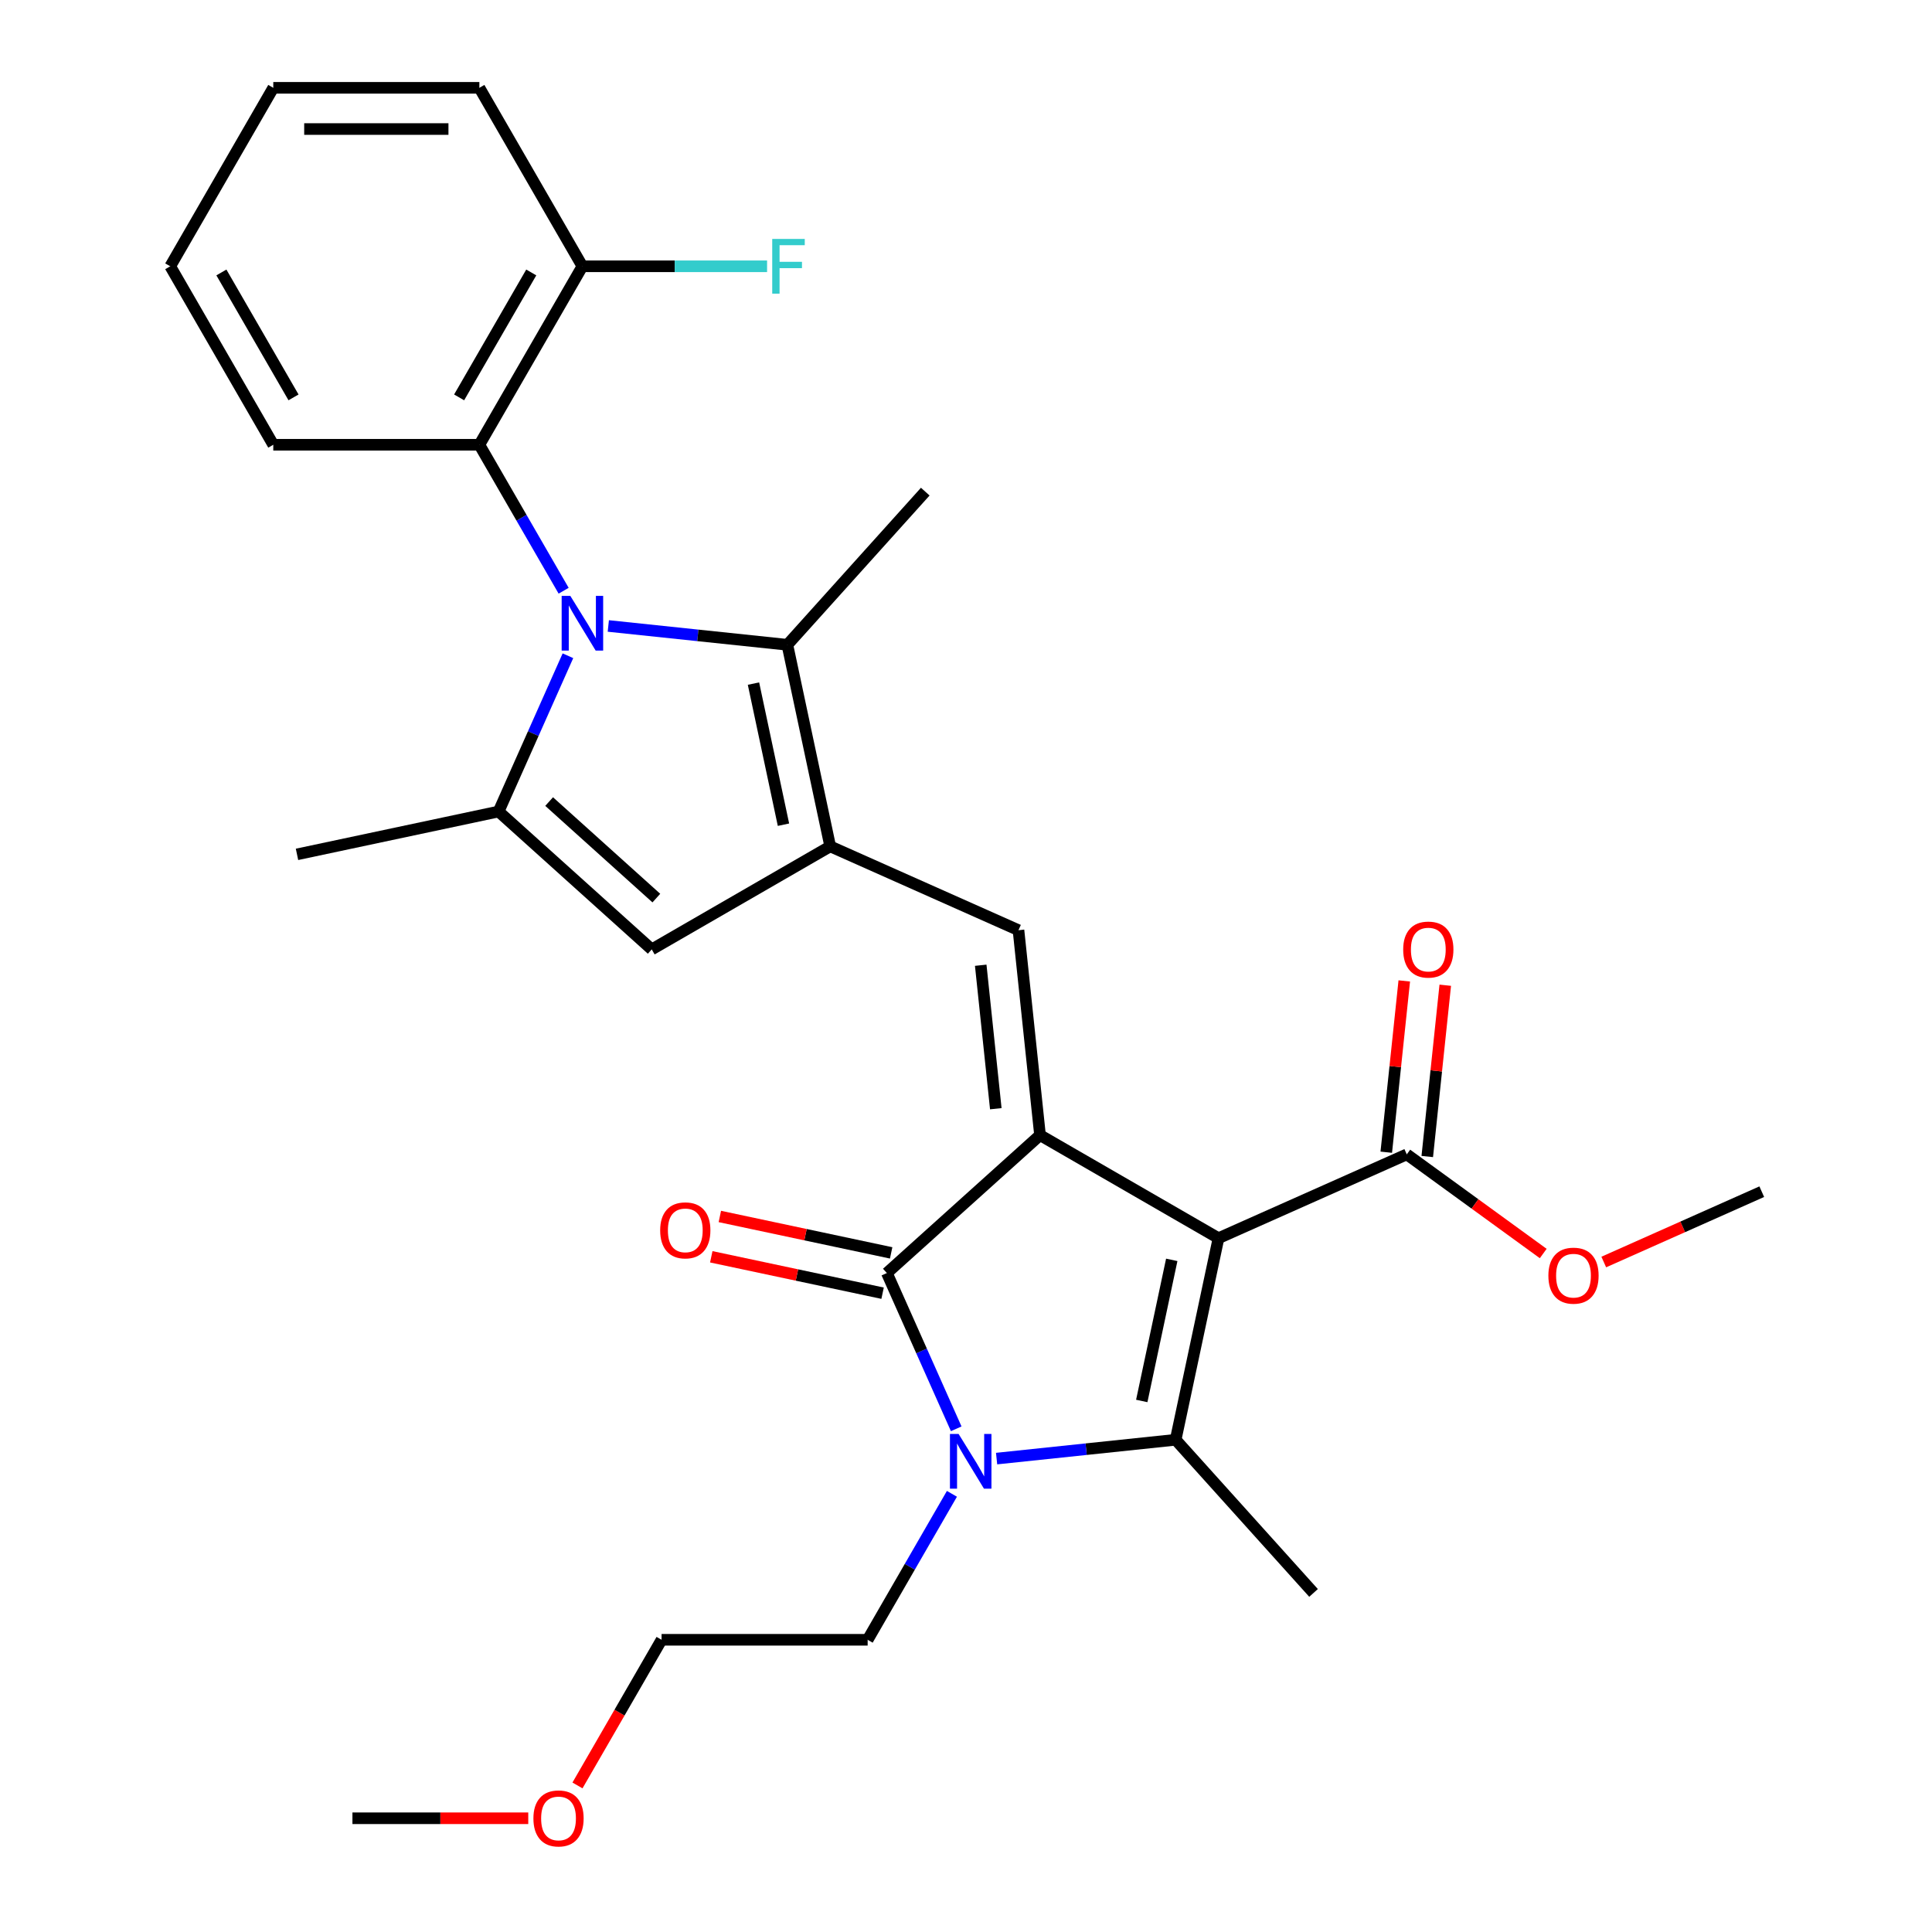 <?xml version='1.0' encoding='iso-8859-1'?>
<svg version='1.1' baseProfile='full'
              xmlns='http://www.w3.org/2000/svg'
                      xmlns:rdkit='http://www.rdkit.org/xml'
                      xmlns:xlink='http://www.w3.org/1999/xlink'
                  xml:space='preserve'
width='1000px' height='1000px' viewBox='0 0 1000 1000'>
<!-- END OF HEADER -->
<rect style='opacity:1.0;fill:#FFFFFF;stroke:none' width='1000' height='1000' x='0' y='0'> </rect>
<path class='bond-0' d='M 630.693,640.885 L 538.314,587.55' style='fill:none;fill-rule:evenodd;stroke:#000000;stroke-width:6px;stroke-linecap:butt;stroke-linejoin:miter;stroke-opacity:1' />
<path class='bond-1' d='M 630.693,640.885 L 608.515,745.223' style='fill:none;fill-rule:evenodd;stroke:#000000;stroke-width:6px;stroke-linecap:butt;stroke-linejoin:miter;stroke-opacity:1' />
<path class='bond-1' d='M 606.498,652.1 L 590.974,725.137' style='fill:none;fill-rule:evenodd;stroke:#000000;stroke-width:6px;stroke-linecap:butt;stroke-linejoin:miter;stroke-opacity:1' />
<path class='bond-10' d='M 630.693,640.885 L 728.14,597.498' style='fill:none;fill-rule:evenodd;stroke:#000000;stroke-width:6px;stroke-linecap:butt;stroke-linejoin:miter;stroke-opacity:1' />
<path class='bond-4' d='M 538.314,587.55 L 459.043,658.926' style='fill:none;fill-rule:evenodd;stroke:#000000;stroke-width:6px;stroke-linecap:butt;stroke-linejoin:miter;stroke-opacity:1' />
<path class='bond-6' d='M 538.314,587.55 L 527.164,481.465' style='fill:none;fill-rule:evenodd;stroke:#000000;stroke-width:6px;stroke-linecap:butt;stroke-linejoin:miter;stroke-opacity:1' />
<path class='bond-6' d='M 515.425,573.867 L 507.62,499.608' style='fill:none;fill-rule:evenodd;stroke:#000000;stroke-width:6px;stroke-linecap:butt;stroke-linejoin:miter;stroke-opacity:1' />
<path class='bond-3' d='M 608.515,745.223 L 562.176,750.094' style='fill:none;fill-rule:evenodd;stroke:#000000;stroke-width:6px;stroke-linecap:butt;stroke-linejoin:miter;stroke-opacity:1' />
<path class='bond-3' d='M 562.176,750.094 L 515.837,754.964' style='fill:none;fill-rule:evenodd;stroke:#0000FF;stroke-width:6px;stroke-linecap:butt;stroke-linejoin:miter;stroke-opacity:1' />
<path class='bond-16' d='M 608.515,745.223 L 679.891,824.494' style='fill:none;fill-rule:evenodd;stroke:#000000;stroke-width:6px;stroke-linecap:butt;stroke-linejoin:miter;stroke-opacity:1' />
<path class='bond-2' d='M 314.861,323.999 L 361.2,328.87' style='fill:none;fill-rule:evenodd;stroke:#0000FF;stroke-width:6px;stroke-linecap:butt;stroke-linejoin:miter;stroke-opacity:1' />
<path class='bond-2' d='M 361.2,328.87 L 407.539,333.74' style='fill:none;fill-rule:evenodd;stroke:#000000;stroke-width:6px;stroke-linecap:butt;stroke-linejoin:miter;stroke-opacity:1' />
<path class='bond-11' d='M 291.739,305.763 L 269.929,267.987' style='fill:none;fill-rule:evenodd;stroke:#0000FF;stroke-width:6px;stroke-linecap:butt;stroke-linejoin:miter;stroke-opacity:1' />
<path class='bond-11' d='M 269.929,267.987 L 248.119,230.211' style='fill:none;fill-rule:evenodd;stroke:#000000;stroke-width:6px;stroke-linecap:butt;stroke-linejoin:miter;stroke-opacity:1' />
<path class='bond-30' d='M 293.962,339.417 L 276.015,379.727' style='fill:none;fill-rule:evenodd;stroke:#0000FF;stroke-width:6px;stroke-linecap:butt;stroke-linejoin:miter;stroke-opacity:1' />
<path class='bond-30' d='M 276.015,379.727 L 258.068,420.037' style='fill:none;fill-rule:evenodd;stroke:#000000;stroke-width:6px;stroke-linecap:butt;stroke-linejoin:miter;stroke-opacity:1' />
<path class='bond-15' d='M 492.715,773.2 L 470.905,810.976' style='fill:none;fill-rule:evenodd;stroke:#0000FF;stroke-width:6px;stroke-linecap:butt;stroke-linejoin:miter;stroke-opacity:1' />
<path class='bond-15' d='M 470.905,810.976 L 449.095,848.752' style='fill:none;fill-rule:evenodd;stroke:#000000;stroke-width:6px;stroke-linecap:butt;stroke-linejoin:miter;stroke-opacity:1' />
<path class='bond-29' d='M 494.938,739.546 L 476.991,699.236' style='fill:none;fill-rule:evenodd;stroke:#0000FF;stroke-width:6px;stroke-linecap:butt;stroke-linejoin:miter;stroke-opacity:1' />
<path class='bond-29' d='M 476.991,699.236 L 459.043,658.926' style='fill:none;fill-rule:evenodd;stroke:#000000;stroke-width:6px;stroke-linecap:butt;stroke-linejoin:miter;stroke-opacity:1' />
<path class='bond-12' d='M 461.261,648.492 L 416.925,639.068' style='fill:none;fill-rule:evenodd;stroke:#000000;stroke-width:6px;stroke-linecap:butt;stroke-linejoin:miter;stroke-opacity:1' />
<path class='bond-12' d='M 416.925,639.068 L 372.589,629.644' style='fill:none;fill-rule:evenodd;stroke:#FF0000;stroke-width:6px;stroke-linecap:butt;stroke-linejoin:miter;stroke-opacity:1' />
<path class='bond-12' d='M 456.826,669.36 L 412.49,659.936' style='fill:none;fill-rule:evenodd;stroke:#000000;stroke-width:6px;stroke-linecap:butt;stroke-linejoin:miter;stroke-opacity:1' />
<path class='bond-12' d='M 412.49,659.936 L 368.154,650.512' style='fill:none;fill-rule:evenodd;stroke:#FF0000;stroke-width:6px;stroke-linecap:butt;stroke-linejoin:miter;stroke-opacity:1' />
<path class='bond-5' d='M 429.717,438.078 L 527.164,481.465' style='fill:none;fill-rule:evenodd;stroke:#000000;stroke-width:6px;stroke-linecap:butt;stroke-linejoin:miter;stroke-opacity:1' />
<path class='bond-8' d='M 429.717,438.078 L 407.539,333.74' style='fill:none;fill-rule:evenodd;stroke:#000000;stroke-width:6px;stroke-linecap:butt;stroke-linejoin:miter;stroke-opacity:1' />
<path class='bond-8' d='M 405.523,426.863 L 389.998,353.826' style='fill:none;fill-rule:evenodd;stroke:#000000;stroke-width:6px;stroke-linecap:butt;stroke-linejoin:miter;stroke-opacity:1' />
<path class='bond-9' d='M 429.717,438.078 L 337.338,491.413' style='fill:none;fill-rule:evenodd;stroke:#000000;stroke-width:6px;stroke-linecap:butt;stroke-linejoin:miter;stroke-opacity:1' />
<path class='bond-7' d='M 258.068,420.037 L 337.338,491.413' style='fill:none;fill-rule:evenodd;stroke:#000000;stroke-width:6px;stroke-linecap:butt;stroke-linejoin:miter;stroke-opacity:1' />
<path class='bond-7' d='M 284.233,414.89 L 339.723,464.853' style='fill:none;fill-rule:evenodd;stroke:#000000;stroke-width:6px;stroke-linecap:butt;stroke-linejoin:miter;stroke-opacity:1' />
<path class='bond-18' d='M 258.068,420.037 L 153.729,442.215' style='fill:none;fill-rule:evenodd;stroke:#000000;stroke-width:6px;stroke-linecap:butt;stroke-linejoin:miter;stroke-opacity:1' />
<path class='bond-20' d='M 407.539,333.74 L 478.915,254.469' style='fill:none;fill-rule:evenodd;stroke:#000000;stroke-width:6px;stroke-linecap:butt;stroke-linejoin:miter;stroke-opacity:1' />
<path class='bond-14' d='M 738.749,598.613 L 743.408,554.284' style='fill:none;fill-rule:evenodd;stroke:#000000;stroke-width:6px;stroke-linecap:butt;stroke-linejoin:miter;stroke-opacity:1' />
<path class='bond-14' d='M 743.408,554.284 L 748.067,509.955' style='fill:none;fill-rule:evenodd;stroke:#FF0000;stroke-width:6px;stroke-linecap:butt;stroke-linejoin:miter;stroke-opacity:1' />
<path class='bond-14' d='M 717.532,596.383 L 722.191,552.054' style='fill:none;fill-rule:evenodd;stroke:#000000;stroke-width:6px;stroke-linecap:butt;stroke-linejoin:miter;stroke-opacity:1' />
<path class='bond-14' d='M 722.191,552.054 L 726.85,507.725' style='fill:none;fill-rule:evenodd;stroke:#FF0000;stroke-width:6px;stroke-linecap:butt;stroke-linejoin:miter;stroke-opacity:1' />
<path class='bond-17' d='M 728.14,597.498 L 763.456,623.156' style='fill:none;fill-rule:evenodd;stroke:#000000;stroke-width:6px;stroke-linecap:butt;stroke-linejoin:miter;stroke-opacity:1' />
<path class='bond-17' d='M 763.456,623.156 L 798.771,648.815' style='fill:none;fill-rule:evenodd;stroke:#FF0000;stroke-width:6px;stroke-linecap:butt;stroke-linejoin:miter;stroke-opacity:1' />
<path class='bond-13' d='M 248.119,230.211 L 301.454,137.833' style='fill:none;fill-rule:evenodd;stroke:#000000;stroke-width:6px;stroke-linecap:butt;stroke-linejoin:miter;stroke-opacity:1' />
<path class='bond-13' d='M 237.644,205.688 L 274.978,141.023' style='fill:none;fill-rule:evenodd;stroke:#000000;stroke-width:6px;stroke-linecap:butt;stroke-linejoin:miter;stroke-opacity:1' />
<path class='bond-21' d='M 248.119,230.211 L 141.45,230.211' style='fill:none;fill-rule:evenodd;stroke:#000000;stroke-width:6px;stroke-linecap:butt;stroke-linejoin:miter;stroke-opacity:1' />
<path class='bond-19' d='M 301.454,137.833 L 349.245,137.833' style='fill:none;fill-rule:evenodd;stroke:#000000;stroke-width:6px;stroke-linecap:butt;stroke-linejoin:miter;stroke-opacity:1' />
<path class='bond-19' d='M 349.245,137.833 L 397.037,137.833' style='fill:none;fill-rule:evenodd;stroke:#33CCCC;stroke-width:6px;stroke-linecap:butt;stroke-linejoin:miter;stroke-opacity:1' />
<path class='bond-23' d='M 301.454,137.833 L 248.119,45.455' style='fill:none;fill-rule:evenodd;stroke:#000000;stroke-width:6px;stroke-linecap:butt;stroke-linejoin:miter;stroke-opacity:1' />
<path class='bond-24' d='M 449.095,848.752 L 342.426,848.752' style='fill:none;fill-rule:evenodd;stroke:#000000;stroke-width:6px;stroke-linecap:butt;stroke-linejoin:miter;stroke-opacity:1' />
<path class='bond-25' d='M 830.104,653.222 L 870.995,635.016' style='fill:none;fill-rule:evenodd;stroke:#FF0000;stroke-width:6px;stroke-linecap:butt;stroke-linejoin:miter;stroke-opacity:1' />
<path class='bond-25' d='M 870.995,635.016 L 911.885,616.811' style='fill:none;fill-rule:evenodd;stroke:#000000;stroke-width:6px;stroke-linecap:butt;stroke-linejoin:miter;stroke-opacity:1' />
<path class='bond-27' d='M 141.45,230.211 L 88.115,137.833' style='fill:none;fill-rule:evenodd;stroke:#000000;stroke-width:6px;stroke-linecap:butt;stroke-linejoin:miter;stroke-opacity:1' />
<path class='bond-27' d='M 151.925,205.688 L 114.591,141.023' style='fill:none;fill-rule:evenodd;stroke:#000000;stroke-width:6px;stroke-linecap:butt;stroke-linejoin:miter;stroke-opacity:1' />
<path class='bond-22' d='M 298.898,924.143 L 320.662,886.448' style='fill:none;fill-rule:evenodd;stroke:#FF0000;stroke-width:6px;stroke-linecap:butt;stroke-linejoin:miter;stroke-opacity:1' />
<path class='bond-22' d='M 320.662,886.448 L 342.426,848.752' style='fill:none;fill-rule:evenodd;stroke:#000000;stroke-width:6px;stroke-linecap:butt;stroke-linejoin:miter;stroke-opacity:1' />
<path class='bond-26' d='M 273.424,941.13 L 227.923,941.13' style='fill:none;fill-rule:evenodd;stroke:#FF0000;stroke-width:6px;stroke-linecap:butt;stroke-linejoin:miter;stroke-opacity:1' />
<path class='bond-26' d='M 227.923,941.13 L 182.421,941.13' style='fill:none;fill-rule:evenodd;stroke:#000000;stroke-width:6px;stroke-linecap:butt;stroke-linejoin:miter;stroke-opacity:1' />
<path class='bond-31' d='M 248.119,45.455 L 141.45,45.455' style='fill:none;fill-rule:evenodd;stroke:#000000;stroke-width:6px;stroke-linecap:butt;stroke-linejoin:miter;stroke-opacity:1' />
<path class='bond-31' d='M 232.119,66.788 L 157.45,66.788' style='fill:none;fill-rule:evenodd;stroke:#000000;stroke-width:6px;stroke-linecap:butt;stroke-linejoin:miter;stroke-opacity:1' />
<path class='bond-28' d='M 88.115,137.833 L 141.45,45.455' style='fill:none;fill-rule:evenodd;stroke:#000000;stroke-width:6px;stroke-linecap:butt;stroke-linejoin:miter;stroke-opacity:1' />
<path  class='atom-3' d='M 295.194 308.43
L 304.474 323.43
Q 305.394 324.91, 306.874 327.59
Q 308.354 330.27, 308.434 330.43
L 308.434 308.43
L 312.194 308.43
L 312.194 336.75
L 308.314 336.75
L 298.354 320.35
Q 297.194 318.43, 295.954 316.23
Q 294.754 314.03, 294.394 313.35
L 294.394 336.75
L 290.714 336.75
L 290.714 308.43
L 295.194 308.43
' fill='#0000FF'/>
<path  class='atom-4' d='M 496.17 742.213
L 505.45 757.213
Q 506.37 758.693, 507.85 761.373
Q 509.33 764.053, 509.41 764.213
L 509.41 742.213
L 513.17 742.213
L 513.17 770.533
L 509.29 770.533
L 499.33 754.133
Q 498.17 752.213, 496.93 750.013
Q 495.73 747.813, 495.37 747.133
L 495.37 770.533
L 491.69 770.533
L 491.69 742.213
L 496.17 742.213
' fill='#0000FF'/>
<path  class='atom-13' d='M 341.705 636.828
Q 341.705 630.028, 345.065 626.228
Q 348.425 622.428, 354.705 622.428
Q 360.985 622.428, 364.345 626.228
Q 367.705 630.028, 367.705 636.828
Q 367.705 643.708, 364.305 647.628
Q 360.905 651.508, 354.705 651.508
Q 348.465 651.508, 345.065 647.628
Q 341.705 643.748, 341.705 636.828
M 354.705 648.308
Q 359.025 648.308, 361.345 645.428
Q 363.705 642.508, 363.705 636.828
Q 363.705 631.268, 361.345 628.468
Q 359.025 625.628, 354.705 625.628
Q 350.385 625.628, 348.025 628.428
Q 345.705 631.228, 345.705 636.828
Q 345.705 642.548, 348.025 645.428
Q 350.385 648.308, 354.705 648.308
' fill='#FF0000'/>
<path  class='atom-15' d='M 726.29 491.493
Q 726.29 484.693, 729.65 480.893
Q 733.01 477.093, 739.29 477.093
Q 745.57 477.093, 748.93 480.893
Q 752.29 484.693, 752.29 491.493
Q 752.29 498.373, 748.89 502.293
Q 745.49 506.173, 739.29 506.173
Q 733.05 506.173, 729.65 502.293
Q 726.29 498.413, 726.29 491.493
M 739.29 502.973
Q 743.61 502.973, 745.93 500.093
Q 748.29 497.173, 748.29 491.493
Q 748.29 485.933, 745.93 483.133
Q 743.61 480.293, 739.29 480.293
Q 734.97 480.293, 732.61 483.093
Q 730.29 485.893, 730.29 491.493
Q 730.29 497.213, 732.61 500.093
Q 734.97 502.973, 739.29 502.973
' fill='#FF0000'/>
<path  class='atom-18' d='M 801.438 660.277
Q 801.438 653.477, 804.798 649.677
Q 808.158 645.877, 814.438 645.877
Q 820.718 645.877, 824.078 649.677
Q 827.438 653.477, 827.438 660.277
Q 827.438 667.157, 824.038 671.077
Q 820.638 674.957, 814.438 674.957
Q 808.198 674.957, 804.798 671.077
Q 801.438 667.197, 801.438 660.277
M 814.438 671.757
Q 818.758 671.757, 821.078 668.877
Q 823.438 665.957, 823.438 660.277
Q 823.438 654.717, 821.078 651.917
Q 818.758 649.077, 814.438 649.077
Q 810.118 649.077, 807.758 651.877
Q 805.438 654.677, 805.438 660.277
Q 805.438 665.997, 807.758 668.877
Q 810.118 671.757, 814.438 671.757
' fill='#FF0000'/>
<path  class='atom-20' d='M 399.703 123.673
L 416.543 123.673
L 416.543 126.913
L 403.503 126.913
L 403.503 135.513
L 415.103 135.513
L 415.103 138.793
L 403.503 138.793
L 403.503 151.993
L 399.703 151.993
L 399.703 123.673
' fill='#33CCCC'/>
<path  class='atom-23' d='M 276.091 941.21
Q 276.091 934.41, 279.451 930.61
Q 282.811 926.81, 289.091 926.81
Q 295.371 926.81, 298.731 930.61
Q 302.091 934.41, 302.091 941.21
Q 302.091 948.09, 298.691 952.01
Q 295.291 955.89, 289.091 955.89
Q 282.851 955.89, 279.451 952.01
Q 276.091 948.13, 276.091 941.21
M 289.091 952.69
Q 293.411 952.69, 295.731 949.81
Q 298.091 946.89, 298.091 941.21
Q 298.091 935.65, 295.731 932.85
Q 293.411 930.01, 289.091 930.01
Q 284.771 930.01, 282.411 932.81
Q 280.091 935.61, 280.091 941.21
Q 280.091 946.93, 282.411 949.81
Q 284.771 952.69, 289.091 952.69
' fill='#FF0000'/>
</svg>

